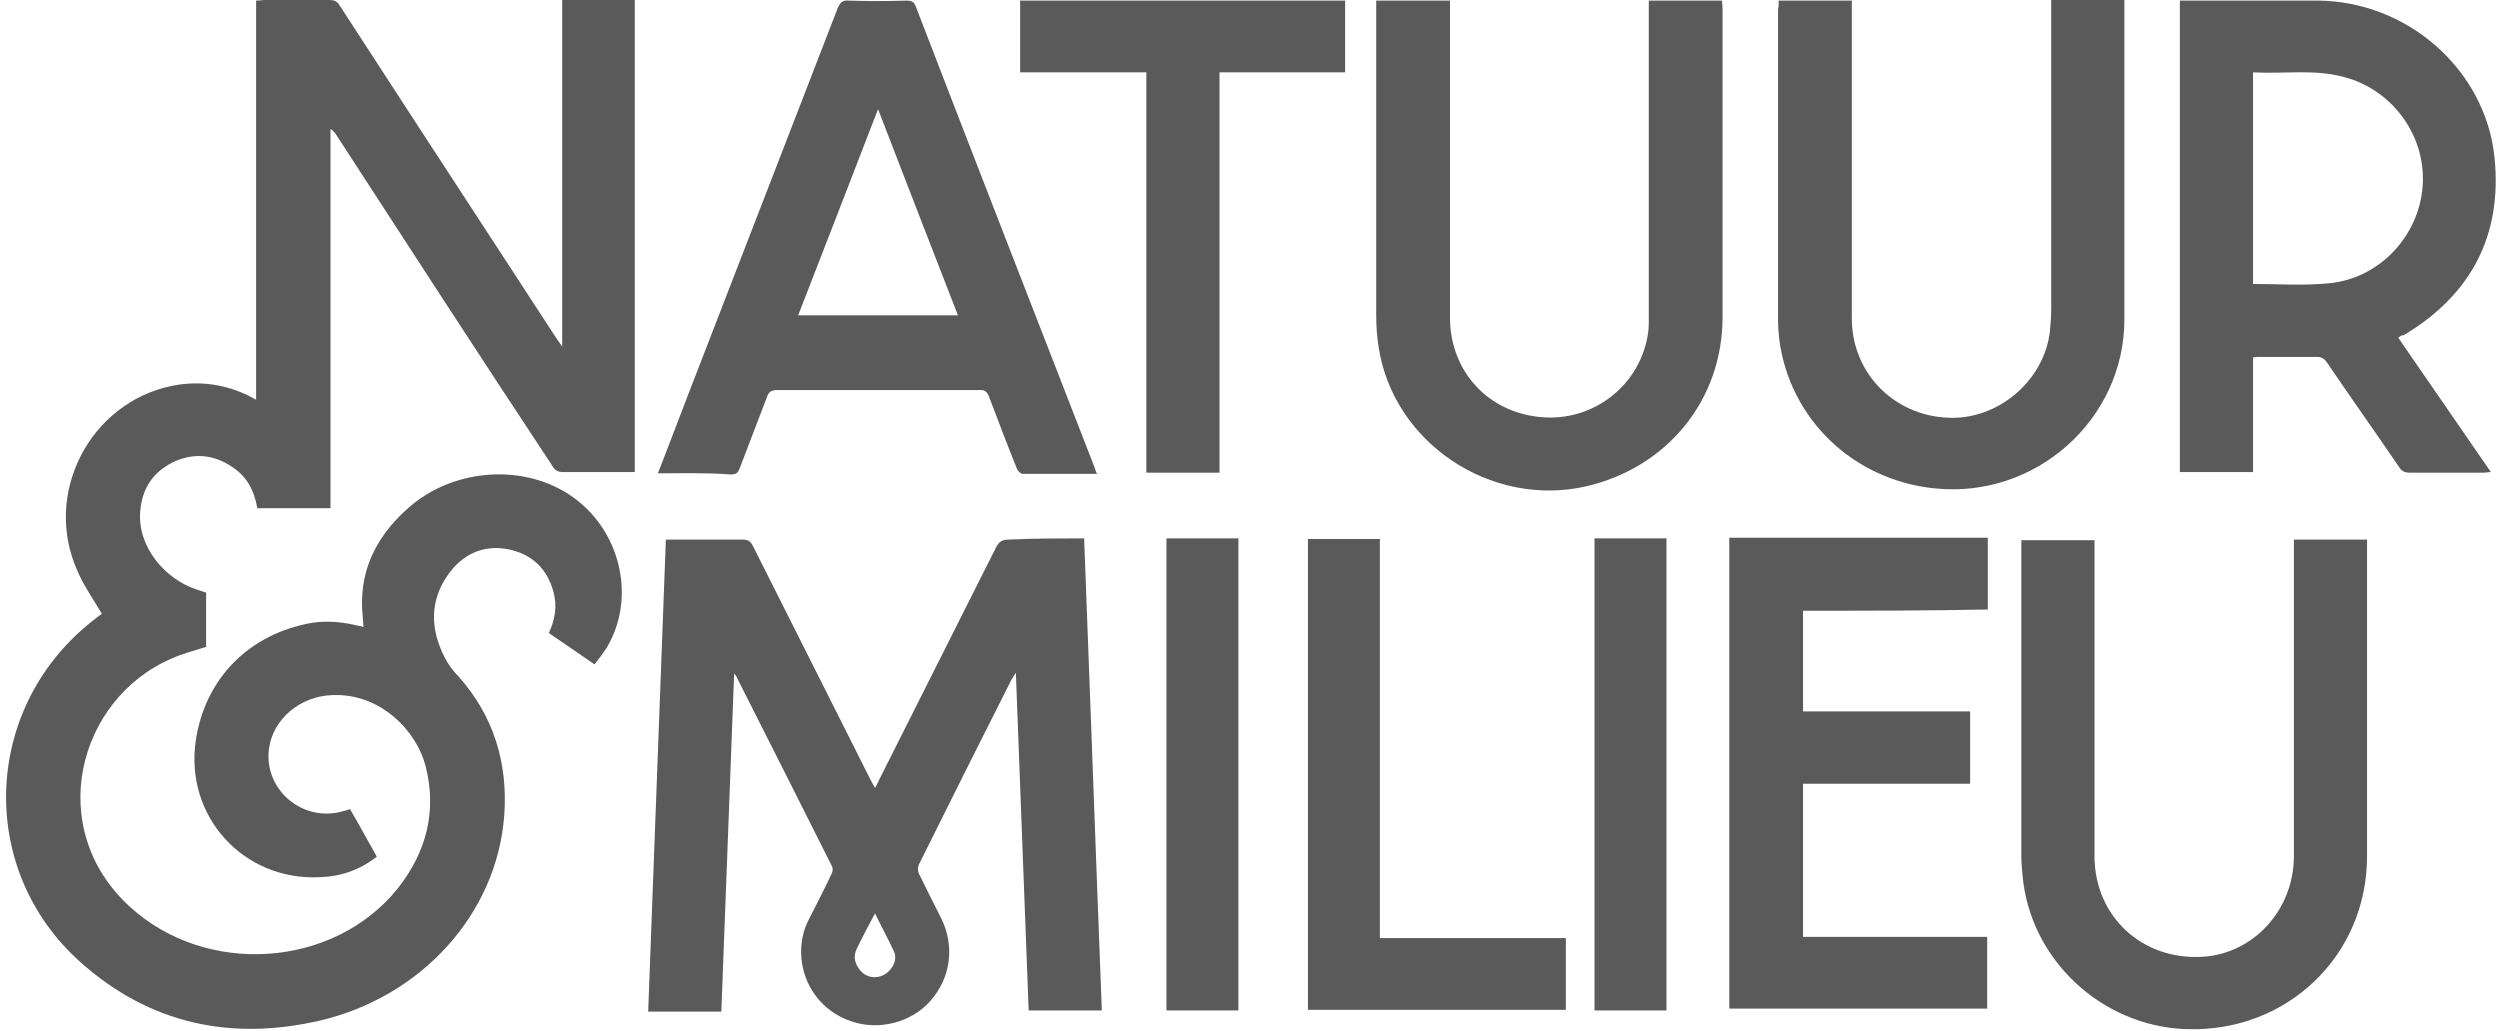 <?xml version="1.0" encoding="UTF-8"?>
<svg width="97px" height="40px" viewBox="0 0 97 40" version="1.1" xmlns="http://www.w3.org/2000/svg" xmlns:xlink="http://www.w3.org/1999/xlink">
    <!-- Generator: Sketch 43.2 (39069) - http://www.bohemiancoding.com/sketch -->
    <title>Natuur&amp;Milieu logo</title>
    <desc>Created with Sketch.</desc>
    <defs></defs>
    <g id="Corporate-website" stroke="none" stroke-width="1" fill="none" fill-rule="evenodd">
        <g id="P14.Advies" transform="translate(-40, -25)" fill="#5A5A5A">
            <g id="Navigatie" transform="translate(40, 25)">
                <g id="Natuur&amp;Milieu-logo">
                    <g id="Group">
                        <path d="M23.067,25.778 C22.452,25.357 21.884,24.959 21.293,24.561 C21.529,24.07 21.624,23.532 21.482,22.994 C21.245,22.082 20.654,21.497 19.708,21.31 C18.738,21.123 17.933,21.52 17.389,22.292 C16.656,23.322 16.703,24.421 17.247,25.497 C17.389,25.778 17.578,26.035 17.791,26.246 C19.163,27.789 19.708,29.614 19.566,31.626 C19.282,35.485 16.324,38.69 12.397,39.602 C8.943,40.398 5.796,39.719 3.123,37.333 C-0.97,33.684 -0.662,27.298 3.738,23.977 C3.809,23.906 3.904,23.86 3.951,23.813 C3.62,23.251 3.241,22.713 3.005,22.152 C1.656,19.158 3.478,15.626 6.672,14.971 C7.713,14.76 8.73,14.901 9.676,15.368 C9.747,15.415 9.818,15.439 9.937,15.509 L9.937,0.023 C10.079,0.023 10.173,0 10.268,0 L12.776,0 C12.965,0 13.083,0.047 13.178,0.211 C15.236,3.392 17.318,6.573 19.376,9.731 C20.133,10.901 20.89,12.047 21.648,13.216 C21.695,13.287 21.742,13.333 21.813,13.45 L21.813,0 L24.629,0 L24.629,18.316 L24.297,18.316 L21.837,18.316 C21.648,18.316 21.529,18.246 21.435,18.082 C18.619,13.825 15.828,9.52 13.036,5.216 C12.989,5.146 12.941,5.076 12.823,5.006 L12.823,19.719 L9.984,19.719 C9.866,19.041 9.582,18.48 8.99,18.105 C8.257,17.614 7.476,17.567 6.695,17.942 C5.915,18.339 5.512,18.971 5.441,19.836 C5.323,21.216 6.411,22.48 7.642,22.877 C7.76,22.924 7.878,22.947 7.997,22.994 L7.997,25.099 C7.547,25.24 7.098,25.357 6.672,25.544 C2.981,27.135 1.727,32.164 5.039,35.181 C7.997,37.895 12.941,37.567 15.425,34.48 C16.537,33.076 16.963,31.485 16.514,29.731 C16.182,28.398 14.787,26.877 12.87,26.971 C11.64,27.018 10.575,27.906 10.433,29.076 C10.244,30.643 11.735,31.906 13.272,31.485 C13.367,31.462 13.462,31.439 13.58,31.392 C13.935,32 14.266,32.608 14.621,33.24 C13.959,33.754 13.225,34.012 12.397,34.035 C9.44,34.175 7.169,31.673 7.594,28.749 C7.949,26.316 9.676,24.585 12.113,24.164 C12.728,24.07 13.32,24.14 13.911,24.281 C13.959,24.281 14.03,24.304 14.1,24.327 C14.1,24.187 14.077,24.07 14.077,23.953 C13.888,22.246 14.55,20.865 15.804,19.743 C17.507,18.199 20.204,17.965 22.073,19.181 C24.084,20.491 24.723,23.205 23.517,25.17 C23.375,25.38 23.233,25.567 23.067,25.778 L23.067,25.778 Z" id="Shape"></path>
                        <path d="M42.065,20.889 C42.301,27.018 42.514,33.099 42.751,39.205 L39.912,39.205 C39.746,34.854 39.581,30.503 39.415,26.105 C39.344,26.222 39.297,26.292 39.25,26.363 C38.043,28.749 36.836,31.158 35.653,33.544 C35.606,33.637 35.606,33.801 35.653,33.895 C35.937,34.48 36.221,35.041 36.505,35.602 C37.049,36.678 36.907,37.918 36.103,38.83 C35.37,39.673 34.092,40 33.027,39.626 C31.892,39.251 31.135,38.222 31.087,37.053 C31.064,36.585 31.158,36.117 31.371,35.696 C31.679,35.088 31.986,34.503 32.27,33.895 C32.318,33.801 32.318,33.661 32.27,33.591 C31.04,31.135 29.81,28.702 28.58,26.269 C28.58,26.246 28.556,26.222 28.485,26.129 C28.319,30.55 28.154,34.877 27.988,39.251 L25.149,39.251 C25.386,33.146 25.599,27.064 25.835,20.936 L26.876,20.936 L28.816,20.936 C29.029,20.936 29.124,21.006 29.218,21.193 C30.732,24.211 32.27,27.251 33.784,30.269 C33.832,30.363 33.879,30.433 33.95,30.573 C34.021,30.456 34.068,30.363 34.116,30.246 C35.63,27.228 37.144,24.234 38.658,21.216 C38.776,21.006 38.895,20.936 39.131,20.936 C40.101,20.889 41.048,20.889 42.065,20.889 L42.065,20.889 Z M33.95,35.439 C33.69,35.93 33.453,36.374 33.24,36.819 C33.075,37.146 33.193,37.497 33.477,37.754 C33.737,37.965 34.092,37.965 34.376,37.778 C34.66,37.567 34.825,37.216 34.683,36.912 C34.47,36.444 34.21,35.977 33.95,35.439 L33.95,35.439 Z" id="Shape"></path>
                        <path d="M93.049,13.099 C94.256,14.854 95.439,16.561 96.645,18.316 C96.527,18.316 96.456,18.339 96.361,18.339 L93.499,18.339 C93.286,18.339 93.167,18.269 93.073,18.105 C92.15,16.749 91.204,15.415 90.281,14.058 C90.163,13.895 90.068,13.848 89.879,13.848 L87.726,13.848 C87.631,13.848 87.537,13.848 87.418,13.871 L87.418,18.316 L84.579,18.316 L84.579,0.023 L84.863,0.023 L89.926,0.023 C93.404,0.047 96.432,2.69 96.787,6.105 C97.095,9.123 95.888,11.439 93.262,13.006 C93.167,13.006 93.12,13.053 93.049,13.099 L93.049,13.099 Z M87.418,2.807 L87.418,11.018 C88.388,11.018 89.358,11.088 90.328,10.994 C92.292,10.83 93.83,9.193 93.995,7.275 C94.161,5.333 92.883,3.509 90.967,2.994 C89.784,2.667 88.601,2.877 87.418,2.807 L87.418,2.807 Z" id="Shape"></path>
                        <path d="M25.528,18.363 C25.93,17.333 26.308,16.327 26.687,15.345 C28.627,10.339 30.567,5.31 32.507,0.304 C32.601,0.094 32.696,-2.91076191e-13 32.933,0.023 C33.69,0.047 34.423,0.047 35.18,0.023 C35.37,0.023 35.464,0.07 35.535,0.257 C37.83,6.222 40.149,12.164 42.467,18.129 C42.491,18.199 42.514,18.292 42.562,18.386 L39.675,18.386 C39.604,18.386 39.486,18.269 39.462,18.199 C39.084,17.263 38.729,16.327 38.374,15.392 C38.303,15.205 38.209,15.111 37.996,15.135 L30.141,15.135 C29.928,15.135 29.833,15.205 29.762,15.392 C29.408,16.327 29.053,17.24 28.698,18.175 C28.627,18.363 28.556,18.409 28.343,18.409 C27.42,18.339 26.498,18.363 25.528,18.363 L25.528,18.363 Z M37.168,12.234 C36.127,9.567 35.109,6.924 34.068,4.234 C33.027,6.924 32.01,9.567 30.969,12.234 L37.168,12.234 L37.168,12.234 Z" id="Shape"></path>
                        <path d="M53.397,0.023 L56.26,0.023 L56.26,0.374 L56.26,12.327 C56.26,14.386 57.727,16.023 59.832,16.187 C61.772,16.351 63.57,15.018 63.925,13.053 C63.973,12.819 63.973,12.585 63.973,12.351 L63.973,0.398 L63.973,0.023 L66.812,0.023 C66.812,0.117 66.835,0.211 66.835,0.327 L66.835,12.304 C66.835,15.532 64.682,18.152 61.512,18.877 C57.821,19.696 54.06,17.17 53.492,13.474 C53.421,13.053 53.397,12.632 53.397,12.211 L53.397,0.421 L53.397,0.023 L53.397,0.023 Z" id="Shape"></path>
                        <path d="M69.012,0.023 L71.851,0.023 L71.851,0.398 L71.851,12.351 C71.851,14.55 73.602,16.234 75.802,16.211 C77.671,16.187 79.351,14.667 79.54,12.819 C79.564,12.538 79.587,12.281 79.587,12 L79.587,0.374 L79.587,0 L82.426,0 L82.426,0.304 L82.426,12.398 C82.426,16.281 78.972,19.368 75.045,18.947 C71.898,18.62 69.438,16.257 69.036,13.17 C69.012,12.936 68.988,12.678 68.988,12.444 L68.988,0.351 C69.012,0.281 69.012,0.164 69.012,0.023 L69.012,0.023 Z" id="Shape"></path>
                        <path d="M89.003,20.936 L91.842,20.936 L91.842,21.31 L91.842,33.216 C91.842,37.099 88.72,40.07 84.816,39.93 C81.527,39.813 78.759,37.216 78.475,33.965 C78.452,33.708 78.428,33.45 78.428,33.193 L78.428,21.31 L78.428,20.959 L81.267,20.959 L81.267,21.31 L81.267,33.216 C81.267,35.556 83.112,37.263 85.455,37.123 C87.442,37.006 89.003,35.298 89.003,33.216 L89.003,21.333 L89.003,20.936 L89.003,20.936 Z" id="Shape"></path>
                        <path d="M69.958,23.696 L69.958,27.602 L76.441,27.602 L76.441,30.409 L69.958,30.409 L69.958,36.351 L77.103,36.351 L77.103,39.135 L67.096,39.135 L67.096,20.865 L77.127,20.865 L77.127,23.649 C74.737,23.696 72.348,23.696 69.958,23.696 L69.958,23.696 Z" id="Shape"></path>
                        <path d="M44.478,2.807 L39.581,2.807 L39.581,0.023 L52.191,0.023 L52.191,2.807 L47.317,2.807 L47.317,18.339 L44.478,18.339 C44.478,13.17 44.478,8 44.478,2.807 L44.478,2.807 Z" id="Shape"></path>
                        <path d="M53.539,36.398 L60.755,36.398 L60.755,39.181 L50.748,39.181 L50.748,20.912 L53.539,20.912 L53.539,36.398 L53.539,36.398 Z" id="Shape"></path>
                        <path d="M45.259,20.889 L48.05,20.889 L48.05,39.205 L45.259,39.205 L45.259,20.889 L45.259,20.889 Z" id="Shape"></path>
                        <path d="M61.867,20.889 L64.659,20.889 L64.659,39.205 L61.867,39.205 L61.867,20.889 L61.867,20.889 Z" id="Shape"></path>
                    </g>
                </g>
            </g>
        </g>
    </g>
</svg>